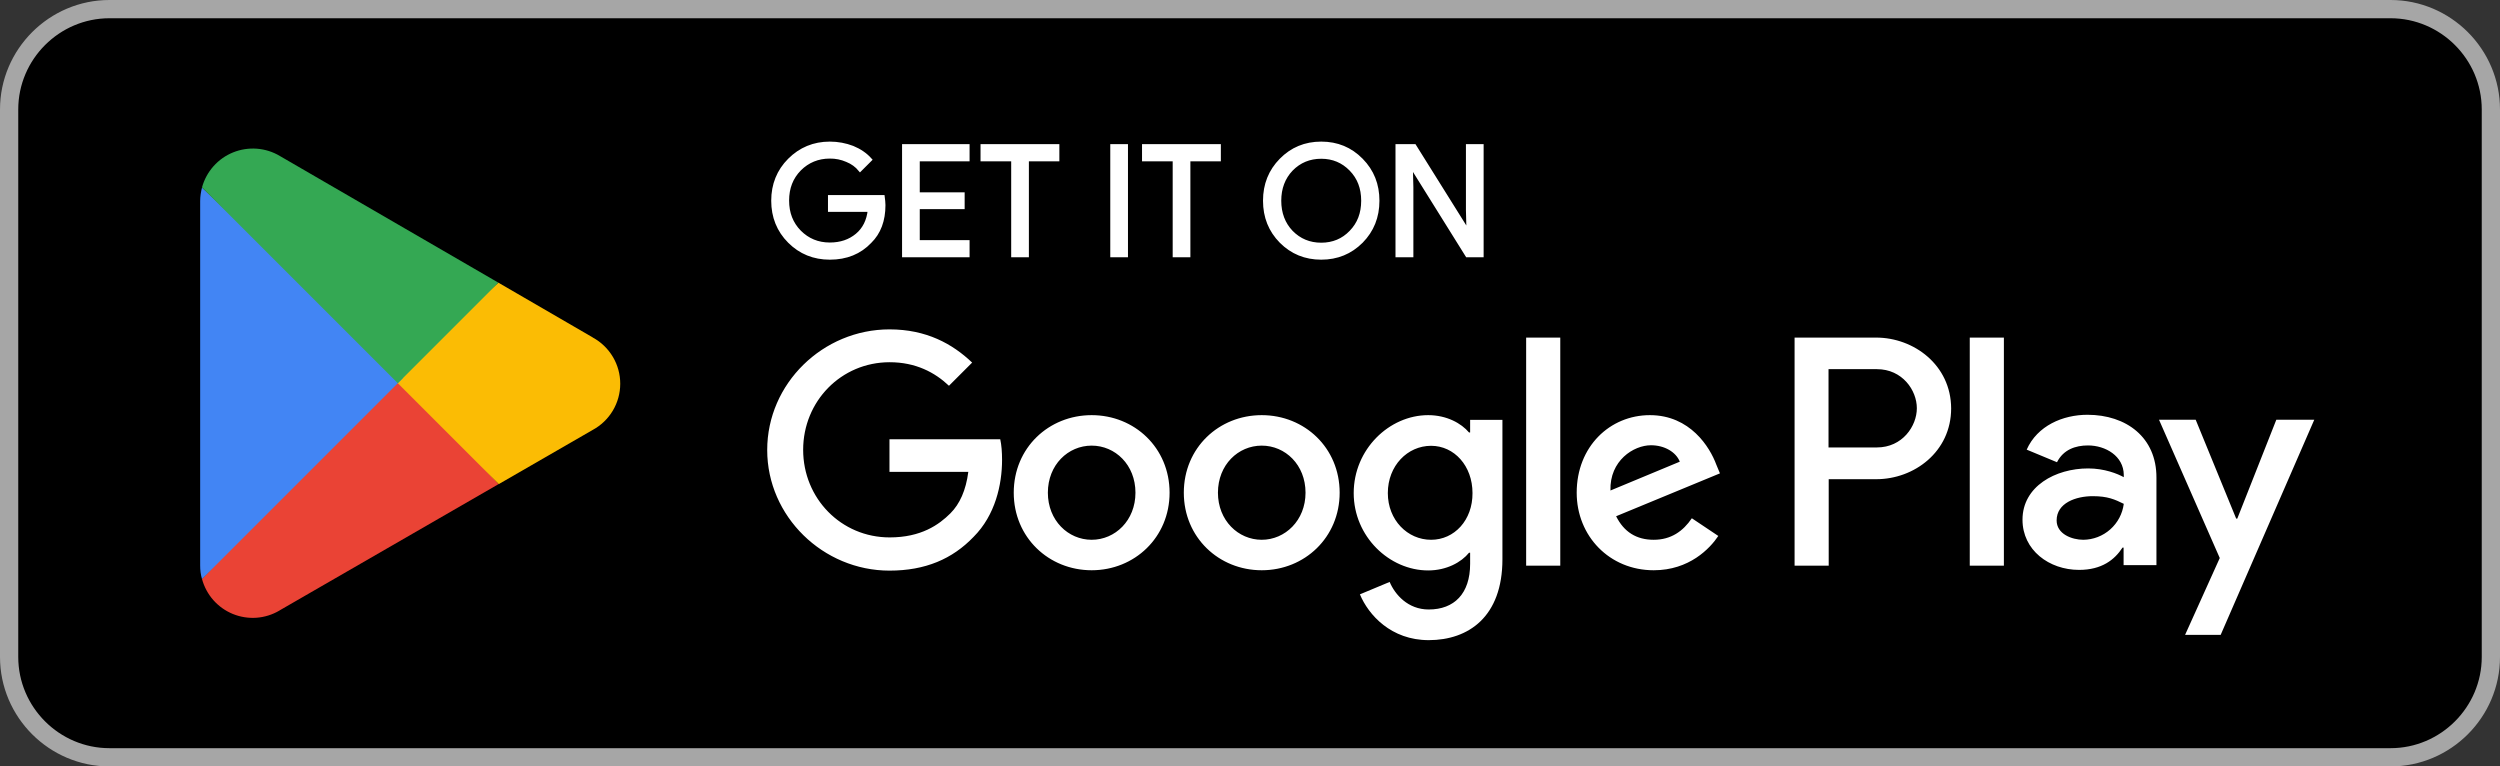 <svg width="137" height="42" viewBox="0 0 137 42" fill="none" xmlns="http://www.w3.org/2000/svg">
<rect x="0" y="0" width="137" height="42" fill="#333333" stroke="none"/>
<path d="M6 41.5H131C134.026 41.5 136.5 39.026 136.5 36V6C136.5 2.974 134.026 0.5 131 0.5H6C2.974 0.5 0.5 2.974 0.5 6V36C0.5 39.026 2.974 41.5 6 41.5Z" fill="black" stroke="#A6A6A6"/>
<path d="M48.423 11.24C48.423 12.08 48.173 12.75 47.673 13.24C47.113 13.83 46.383 14.13 45.473 14.13C44.603 14.13 43.863 13.83 43.263 13.23C42.663 12.63 42.363 11.88 42.363 11C42.363 10.12 42.663 9.37 43.263 8.77C43.863 8.17 44.603 7.86 45.473 7.86C45.913 7.86 46.333 7.94 46.723 8.09C47.113 8.25 47.433 8.47 47.683 8.75L47.133 9.3C46.953 9.08 46.713 8.9 46.413 8.78C46.117 8.651 45.797 8.586 45.473 8.59C44.823 8.59 44.263 8.82 43.813 9.27C43.363 9.73 43.143 10.3 43.143 10.99C43.143 11.68 43.363 12.25 43.813 12.71C44.263 13.16 44.813 13.39 45.473 13.39C46.073 13.39 46.563 13.22 46.963 12.89C47.363 12.56 47.593 12.09 47.653 11.51H45.473V10.79H48.383C48.403 10.95 48.423 11.1 48.423 11.24ZM53.033 8V8.74H50.303V10.64H52.763V11.36H50.303V13.26H53.033V14H49.533V8H53.033ZM56.283 8.74V14H55.513V8.74H53.833V8H57.953V8.74H56.283ZM61.713 14H60.943V8H61.713V14ZM65.133 8.74V14H64.363V8.74H62.683V8H66.803V8.74H65.133ZM75.493 11C75.493 11.89 75.193 12.63 74.603 13.23C74.003 13.83 73.273 14.13 72.403 14.13C71.533 14.13 70.803 13.83 70.203 13.23C69.613 12.63 69.313 11.89 69.313 11C69.313 10.11 69.613 9.37 70.203 8.77C70.793 8.17 71.523 7.86 72.403 7.86C73.273 7.86 74.003 8.16 74.603 8.77C75.203 9.38 75.493 10.12 75.493 11ZM70.113 11C70.113 11.69 70.333 12.27 70.763 12.72C71.203 13.17 71.753 13.4 72.403 13.4C73.053 13.4 73.603 13.17 74.033 12.72C74.473 12.27 74.693 11.7 74.693 11C74.693 10.3 74.473 9.73 74.033 9.28C73.593 8.83 73.053 8.6 72.403 8.6C71.753 8.6 71.203 8.83 70.763 9.28C70.333 9.73 70.113 10.31 70.113 11ZM77.343 14H76.573V8H77.513L80.433 12.67H80.463L80.433 11.51V8H81.203V14H80.403L77.353 9.11H77.323L77.353 10.27V14H77.343Z" fill="white" stroke="white" stroke-width="0.2" stroke-miterlimit="10"/>
<path d="M69.143 22.75C66.793 22.75 64.873 24.54 64.873 27C64.873 29.45 66.793 31.25 69.143 31.25C71.493 31.25 73.413 29.45 73.413 27C73.413 24.54 71.493 22.75 69.143 22.75ZM69.143 29.58C67.853 29.58 66.743 28.52 66.743 27C66.743 25.47 67.853 24.42 69.143 24.42C70.433 24.42 71.543 25.47 71.543 27C71.543 28.52 70.423 29.58 69.143 29.58ZM59.823 22.75C57.473 22.75 55.553 24.54 55.553 27C55.553 29.45 57.473 31.25 59.823 31.25C62.173 31.25 64.093 29.45 64.093 27C64.093 24.54 62.173 22.75 59.823 22.75ZM59.823 29.58C58.533 29.58 57.423 28.52 57.423 27C57.423 25.47 58.533 24.42 59.823 24.42C61.113 24.42 62.223 25.47 62.223 27C62.223 28.52 61.113 29.58 59.823 29.58ZM48.743 24.06V25.86H53.063C52.933 26.87 52.593 27.62 52.083 28.13C51.453 28.76 50.473 29.45 48.753 29.45C46.093 29.45 44.013 27.31 44.013 24.65C44.013 21.99 46.093 19.85 48.753 19.85C50.183 19.85 51.233 20.41 52.003 21.14L53.273 19.87C52.193 18.84 50.763 18.05 48.743 18.05C45.103 18.05 42.043 21.01 42.043 24.66C42.043 28.3 45.103 31.27 48.743 31.27C50.713 31.27 52.193 30.63 53.353 29.42C54.543 28.23 54.913 26.55 54.913 25.2C54.913 24.78 54.883 24.39 54.813 24.07H48.743V24.06ZM94.053 25.46C93.703 24.51 92.623 22.75 90.413 22.75C88.223 22.75 86.403 24.47 86.403 27C86.403 29.38 88.203 31.25 90.623 31.25C92.573 31.25 93.703 30.06 94.163 29.37L92.713 28.4C92.233 29.11 91.573 29.58 90.623 29.58C89.673 29.58 88.993 29.15 88.563 28.29L94.253 25.94L94.053 25.46ZM88.253 26.88C88.203 25.24 89.523 24.4 90.473 24.4C91.213 24.4 91.843 24.77 92.053 25.3L88.253 26.88ZM83.633 31H85.503V18.5H83.633V31ZM80.573 23.7H80.503C80.083 23.2 79.283 22.75 78.263 22.75C76.133 22.75 74.183 24.62 74.183 27.02C74.183 29.4 76.133 31.26 78.263 31.26C79.273 31.26 80.083 30.81 80.503 30.29H80.563V30.9C80.563 32.53 79.693 33.4 78.293 33.4C77.153 33.4 76.443 32.58 76.153 31.89L74.523 32.57C74.993 33.7 76.233 35.08 78.293 35.08C80.483 35.08 82.333 33.79 82.333 30.65V23.01H80.563V23.7H80.573ZM78.423 29.58C77.133 29.58 76.053 28.5 76.053 27.02C76.053 25.52 77.133 24.43 78.423 24.43C79.693 24.43 80.693 25.53 80.693 27.02C80.703 28.5 79.703 29.58 78.423 29.58ZM102.813 18.5H98.343V31H100.213V26.26H102.823C104.893 26.26 106.923 24.76 106.923 22.38C106.913 20 104.873 18.5 102.813 18.5ZM102.853 24.52H100.203V20.23H102.853C104.253 20.23 105.043 21.39 105.043 22.37C105.043 23.35 104.253 24.52 102.853 24.52ZM114.393 22.73C113.043 22.73 111.643 23.33 111.063 24.64L112.723 25.33C113.073 24.64 113.733 24.41 114.423 24.41C115.383 24.41 116.373 24.99 116.383 26.02V26.15C116.043 25.96 115.323 25.67 114.433 25.67C112.643 25.67 110.833 26.65 110.833 28.48C110.833 30.15 112.293 31.23 113.933 31.23C115.183 31.23 115.883 30.67 116.313 30.01H116.373V30.97H118.173V26.18C118.183 23.97 116.523 22.73 114.393 22.73ZM114.163 29.58C113.553 29.58 112.703 29.27 112.703 28.52C112.703 27.56 113.763 27.19 114.683 27.19C115.503 27.19 115.893 27.37 116.383 27.61C116.314 28.151 116.05 28.649 115.642 29.011C115.234 29.373 114.709 29.576 114.163 29.58ZM124.743 23L122.603 28.42H122.543L120.323 23H118.313L121.643 30.58L119.743 34.79H121.693L126.823 23H124.743ZM107.943 31H109.813V18.5H107.943V31Z" fill="white"/>
<path d="M21.72 20.42L11.07 31.72V31.73C11.186 32.158 11.398 32.554 11.691 32.886C11.985 33.218 12.351 33.478 12.761 33.646C13.172 33.813 13.616 33.884 14.058 33.852C14.5 33.819 14.928 33.685 15.31 33.46L15.34 33.44L27.32 26.53L21.72 20.42Z" fill="#EA4335"/>
<path d="M32.49 18.5L32.48 18.49L27.311 15.49L21.48 20.68L27.331 26.53L32.48 23.56C32.936 23.313 33.317 22.948 33.582 22.504C33.848 22.059 33.988 21.551 33.989 21.033C33.99 20.515 33.852 20.006 33.588 19.561C33.324 19.115 32.945 18.748 32.49 18.5Z" fill="#FBBC04"/>
<path d="M11.069 10.28C11.009 10.52 10.969 10.76 10.969 11.02V30.99C10.969 31.25 10.999 31.49 11.069 31.73L22.079 20.72L11.069 10.28Z" fill="#4285F4"/>
<path d="M21.8 21L27.31 15.49L15.34 8.55C14.958 8.321 14.527 8.184 14.083 8.149C13.638 8.115 13.192 8.183 12.778 8.35C12.365 8.516 11.995 8.776 11.699 9.11C11.403 9.443 11.188 9.84 11.07 10.27L21.8 21Z" fill="#34A853"/>
</svg>
